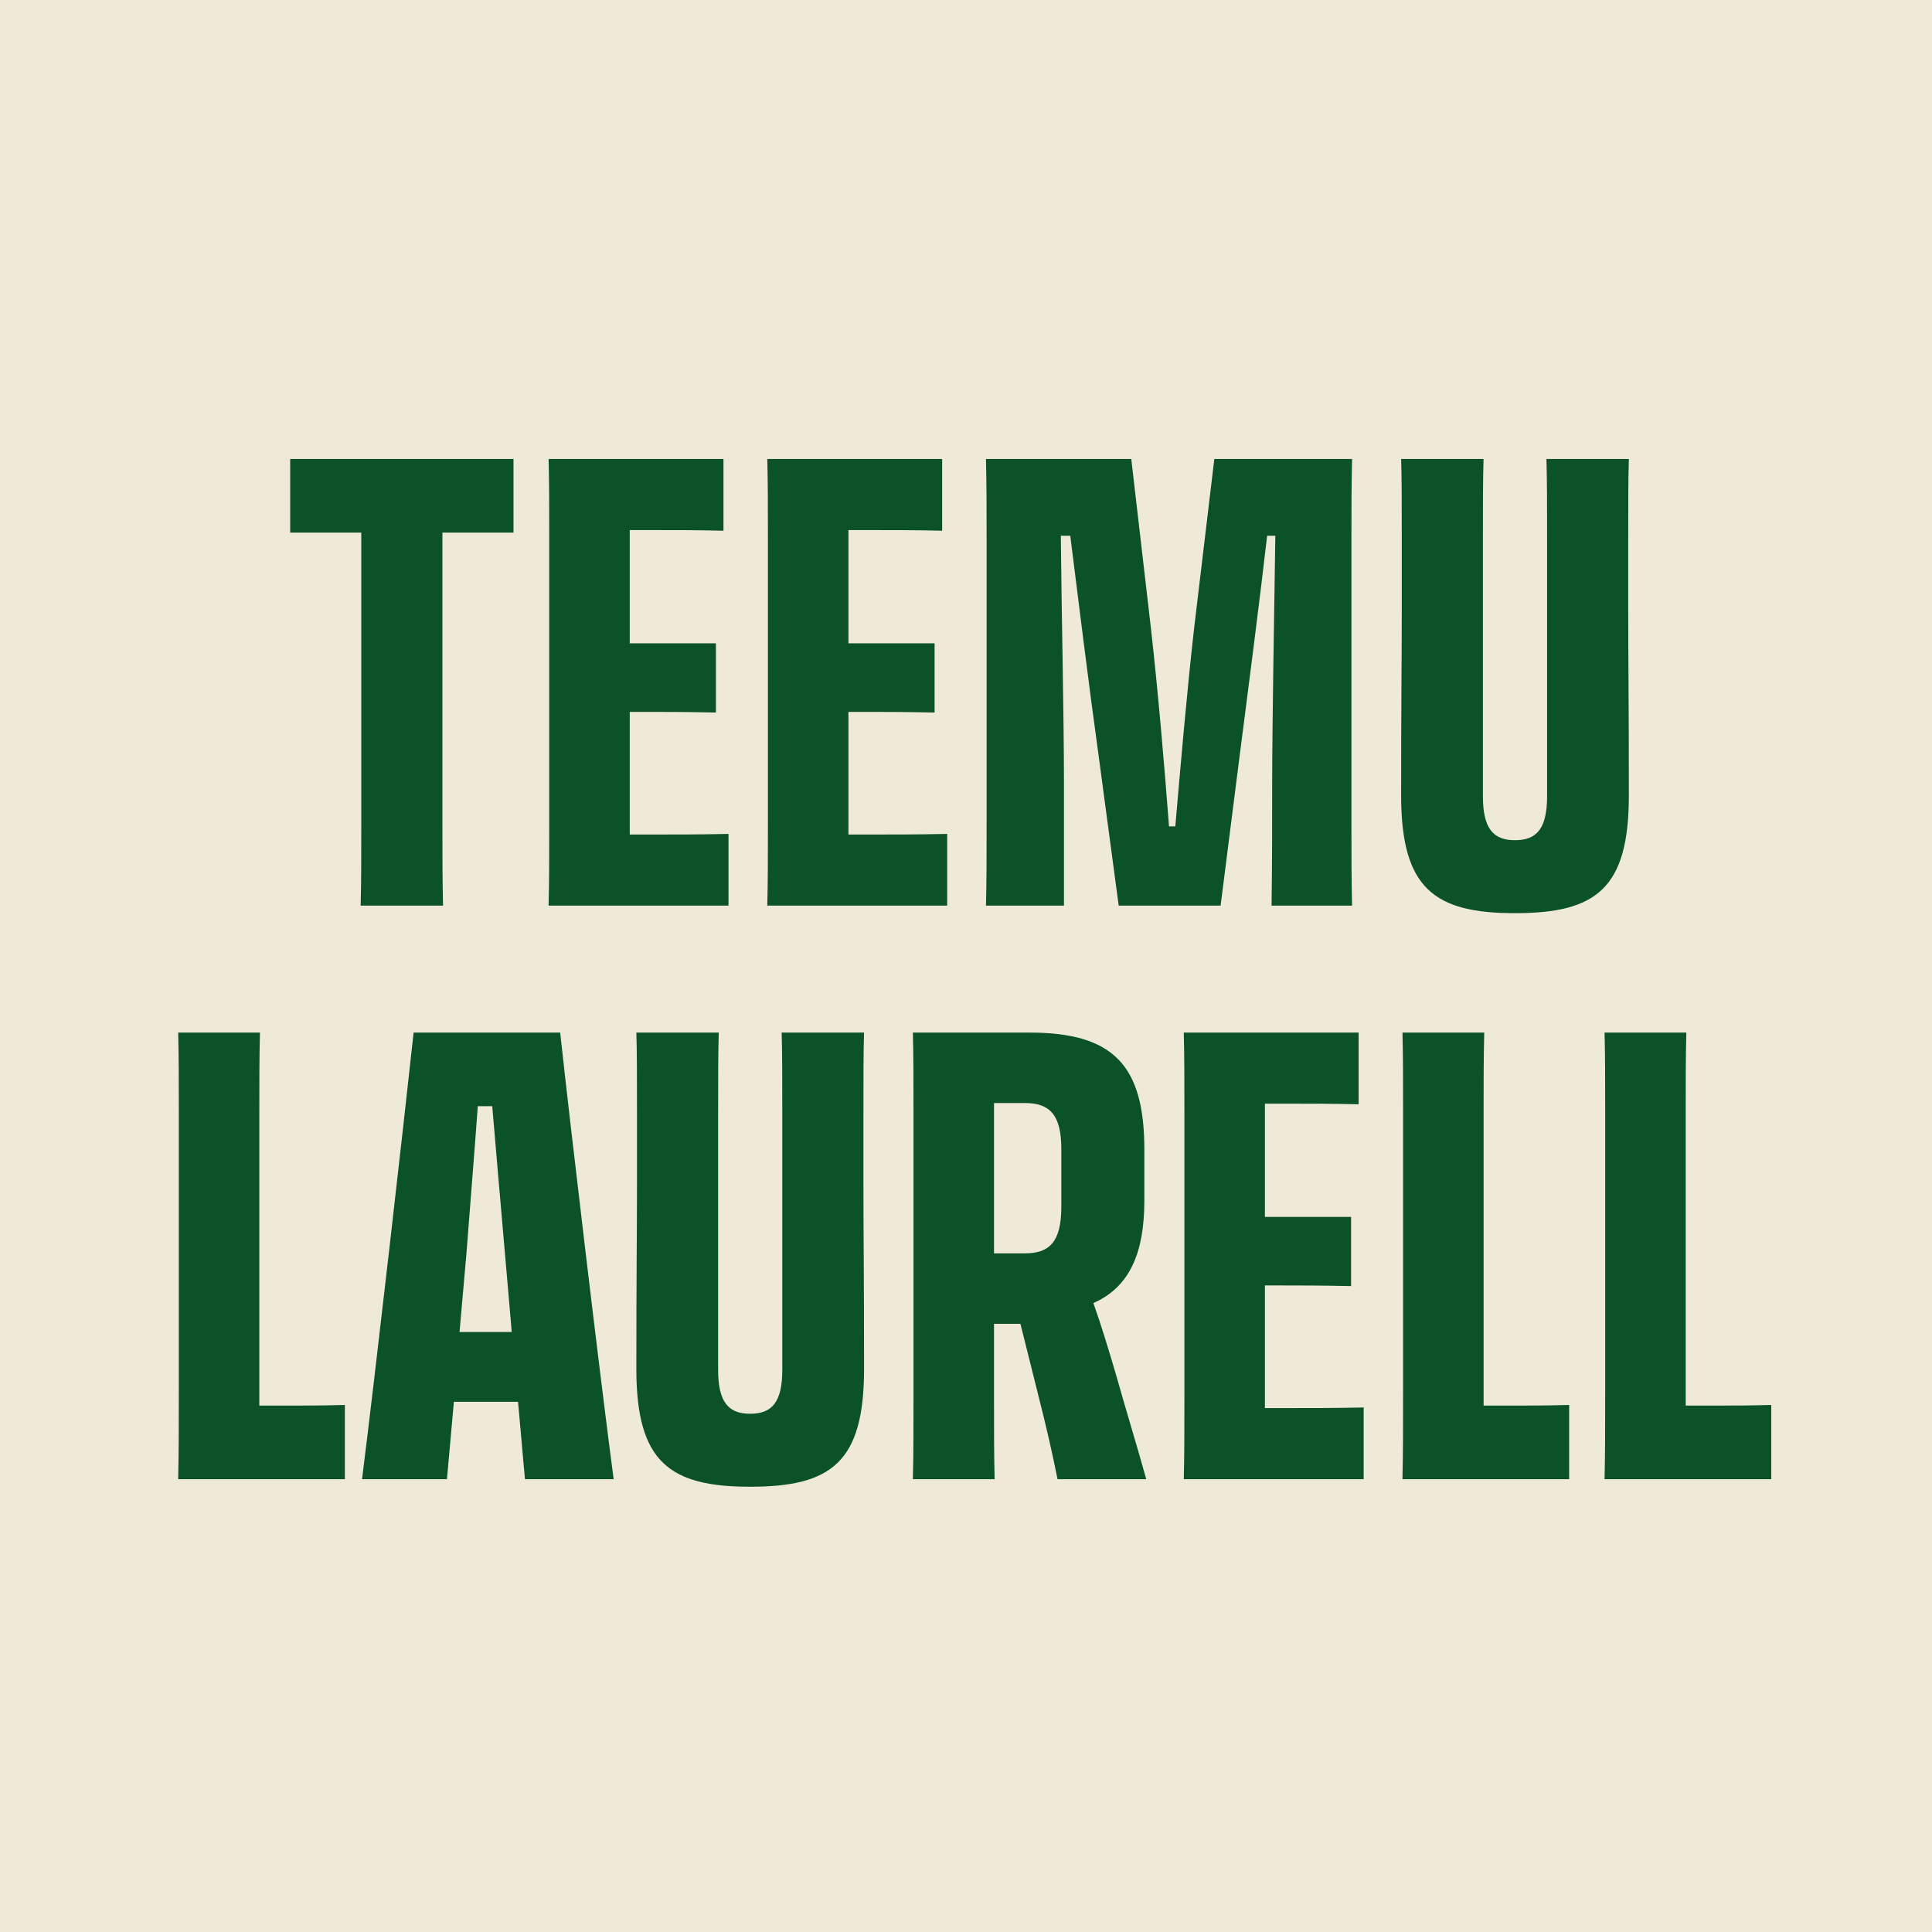 <svg width="256" height="256" viewBox="0 0 256 256" fill="none" xmlns="http://www.w3.org/2000/svg">
<rect width="256" height="256" fill="#EFEAD7"/>
<path d="M47.871 109.164V70.573H38.452V60.821H68.042V70.573H58.623V109.248C58.623 113.582 58.623 116.833 58.706 120H47.788C47.871 116.833 47.871 113.582 47.871 109.164ZM72.775 109.164V71.573C72.775 67.156 72.775 63.905 72.692 60.821H95.863V70.323C92.446 70.24 89.278 70.24 86.278 70.24H83.444V85.243H94.863V94.412C90.612 94.328 88.195 94.328 85.444 94.328H83.444V110.581H85.111C89.612 110.581 92.446 110.581 96.53 110.498V120H72.692C72.775 116.916 72.775 113.582 72.775 109.164ZM101.752 109.164V71.573C101.752 67.156 101.752 63.905 101.669 60.821H124.84V70.323C121.423 70.24 118.256 70.24 115.255 70.24H112.421V85.243H123.84V94.412C119.589 94.328 117.172 94.328 114.421 94.328H112.421V110.581H114.088C118.589 110.581 121.423 110.581 125.507 110.498V120H101.669C101.752 116.916 101.752 113.582 101.752 109.164ZM130.646 120C130.729 116.833 130.729 113.582 130.729 109.248V71.407C130.729 67.156 130.729 64.572 130.646 60.821H149.9L152.484 83.076C153.484 91.911 154.317 101.83 154.901 109.498H155.734C156.401 101.83 157.235 91.994 158.235 83.159L160.902 60.821H179.156C179.073 64.572 179.073 67.239 179.073 71.657V109.164C179.073 113.499 179.073 116.249 179.156 120H168.487C168.57 114.499 168.57 108.914 168.57 103.33C168.57 97.079 168.82 81.492 168.987 70.99H167.904C166.903 79.659 165.486 90.661 164.236 100.329L161.736 120H148.233L145.566 100.079C144.232 90.494 142.899 79.575 141.815 70.99H140.565C140.648 80.659 140.981 94.828 140.981 103.913C140.981 108.664 140.981 114.416 140.981 120H130.646ZM215.831 60.821C215.748 63.239 215.748 67.156 215.748 71.573V81.076C215.748 87.577 215.831 92.411 215.831 105.414C215.831 117.75 211.497 121 200.745 121C190.076 121 185.658 117.75 185.658 105.414C185.658 92.411 185.742 87.577 185.742 81.076V71.407C185.742 67.073 185.742 63.239 185.658 60.821H196.577C196.494 63.489 196.494 67.073 196.494 71.323V105.497C196.494 109.748 197.828 111.332 200.745 111.332C203.662 111.332 204.996 109.748 204.996 105.497V71.49C204.996 67.156 204.996 63.489 204.912 60.821H215.831ZM45.697 196H23.609C23.693 192.499 23.693 188.915 23.693 183.748V147.407C23.693 143.073 23.693 139.989 23.609 136.821H34.445C34.362 140.072 34.362 143.239 34.362 147.574V186.248H38.112C40.613 186.248 42.53 186.248 45.697 186.165V196ZM54.806 136.821H74.227C75.561 149.157 79.478 182.164 81.312 196H69.559L68.643 185.748H60.141L59.224 196H47.972C49.722 182.164 53.473 149.157 54.806 136.821ZM61.808 166.077L60.891 176.496H67.809L66.892 165.911C66.309 159.326 65.725 152.408 65.225 146.573H63.308C62.892 152.491 62.308 159.409 61.808 166.077ZM114.492 136.821C114.409 139.239 114.409 143.156 114.409 147.574V157.075C114.409 163.577 114.492 168.411 114.492 181.414C114.492 193.75 110.158 197 99.406 197C88.737 197 84.32 193.75 84.32 181.414C84.32 168.411 84.403 163.577 84.403 157.075V147.407C84.403 143.073 84.403 139.239 84.32 136.821H95.239C95.155 139.489 95.155 143.073 95.155 147.323V181.497C95.155 185.748 96.489 187.332 99.406 187.332C102.323 187.332 103.657 185.748 103.657 181.497V147.49C103.657 143.156 103.657 139.489 103.574 136.821H114.492ZM121.043 185.164V147.574C121.043 143.156 121.043 139.905 120.96 136.821H136.38C147.465 136.821 151.633 141.072 151.633 152.325V159.076C151.633 165.827 149.799 170.495 144.881 172.662C145.882 175.496 146.882 178.747 147.882 182.164C149.216 186.915 150.716 191.749 151.883 196H140.13C139.464 192.666 138.63 188.999 137.713 185.415L135.213 175.413H131.712V185.248C131.712 189.582 131.712 192.916 131.795 196H120.96C121.043 192.916 121.043 189.582 121.043 185.164ZM135.796 146.157H131.712V166.077H135.796C139.047 166.077 140.63 164.577 140.63 159.909V152.241C140.63 147.657 139.047 146.157 135.796 146.157ZM156.939 185.164V147.574C156.939 143.156 156.939 139.905 156.856 136.821H180.027V146.323C176.61 146.24 173.442 146.24 170.442 146.24H167.608V161.243H179.027V170.411C174.776 170.328 172.359 170.328 169.608 170.328H167.608V186.581H169.275C173.776 186.581 176.61 186.581 180.694 186.498V196H156.856C156.939 192.916 156.939 189.582 156.939 185.164ZM207.921 196H185.833C185.916 192.499 185.916 188.915 185.916 183.748V147.407C185.916 143.073 185.916 139.989 185.833 136.821H196.669C196.585 140.072 196.585 143.239 196.585 147.574V186.248H200.336C202.836 186.248 204.753 186.248 207.921 186.165V196ZM234.7 196H212.612C212.696 192.499 212.696 188.915 212.696 183.748V147.407C212.696 143.073 212.696 139.989 212.612 136.821H223.448C223.365 140.072 223.365 143.239 223.365 147.574V186.248H227.115C229.616 186.248 231.533 186.248 234.7 186.165V196Z" fill="#0C5229"/>
</svg>
